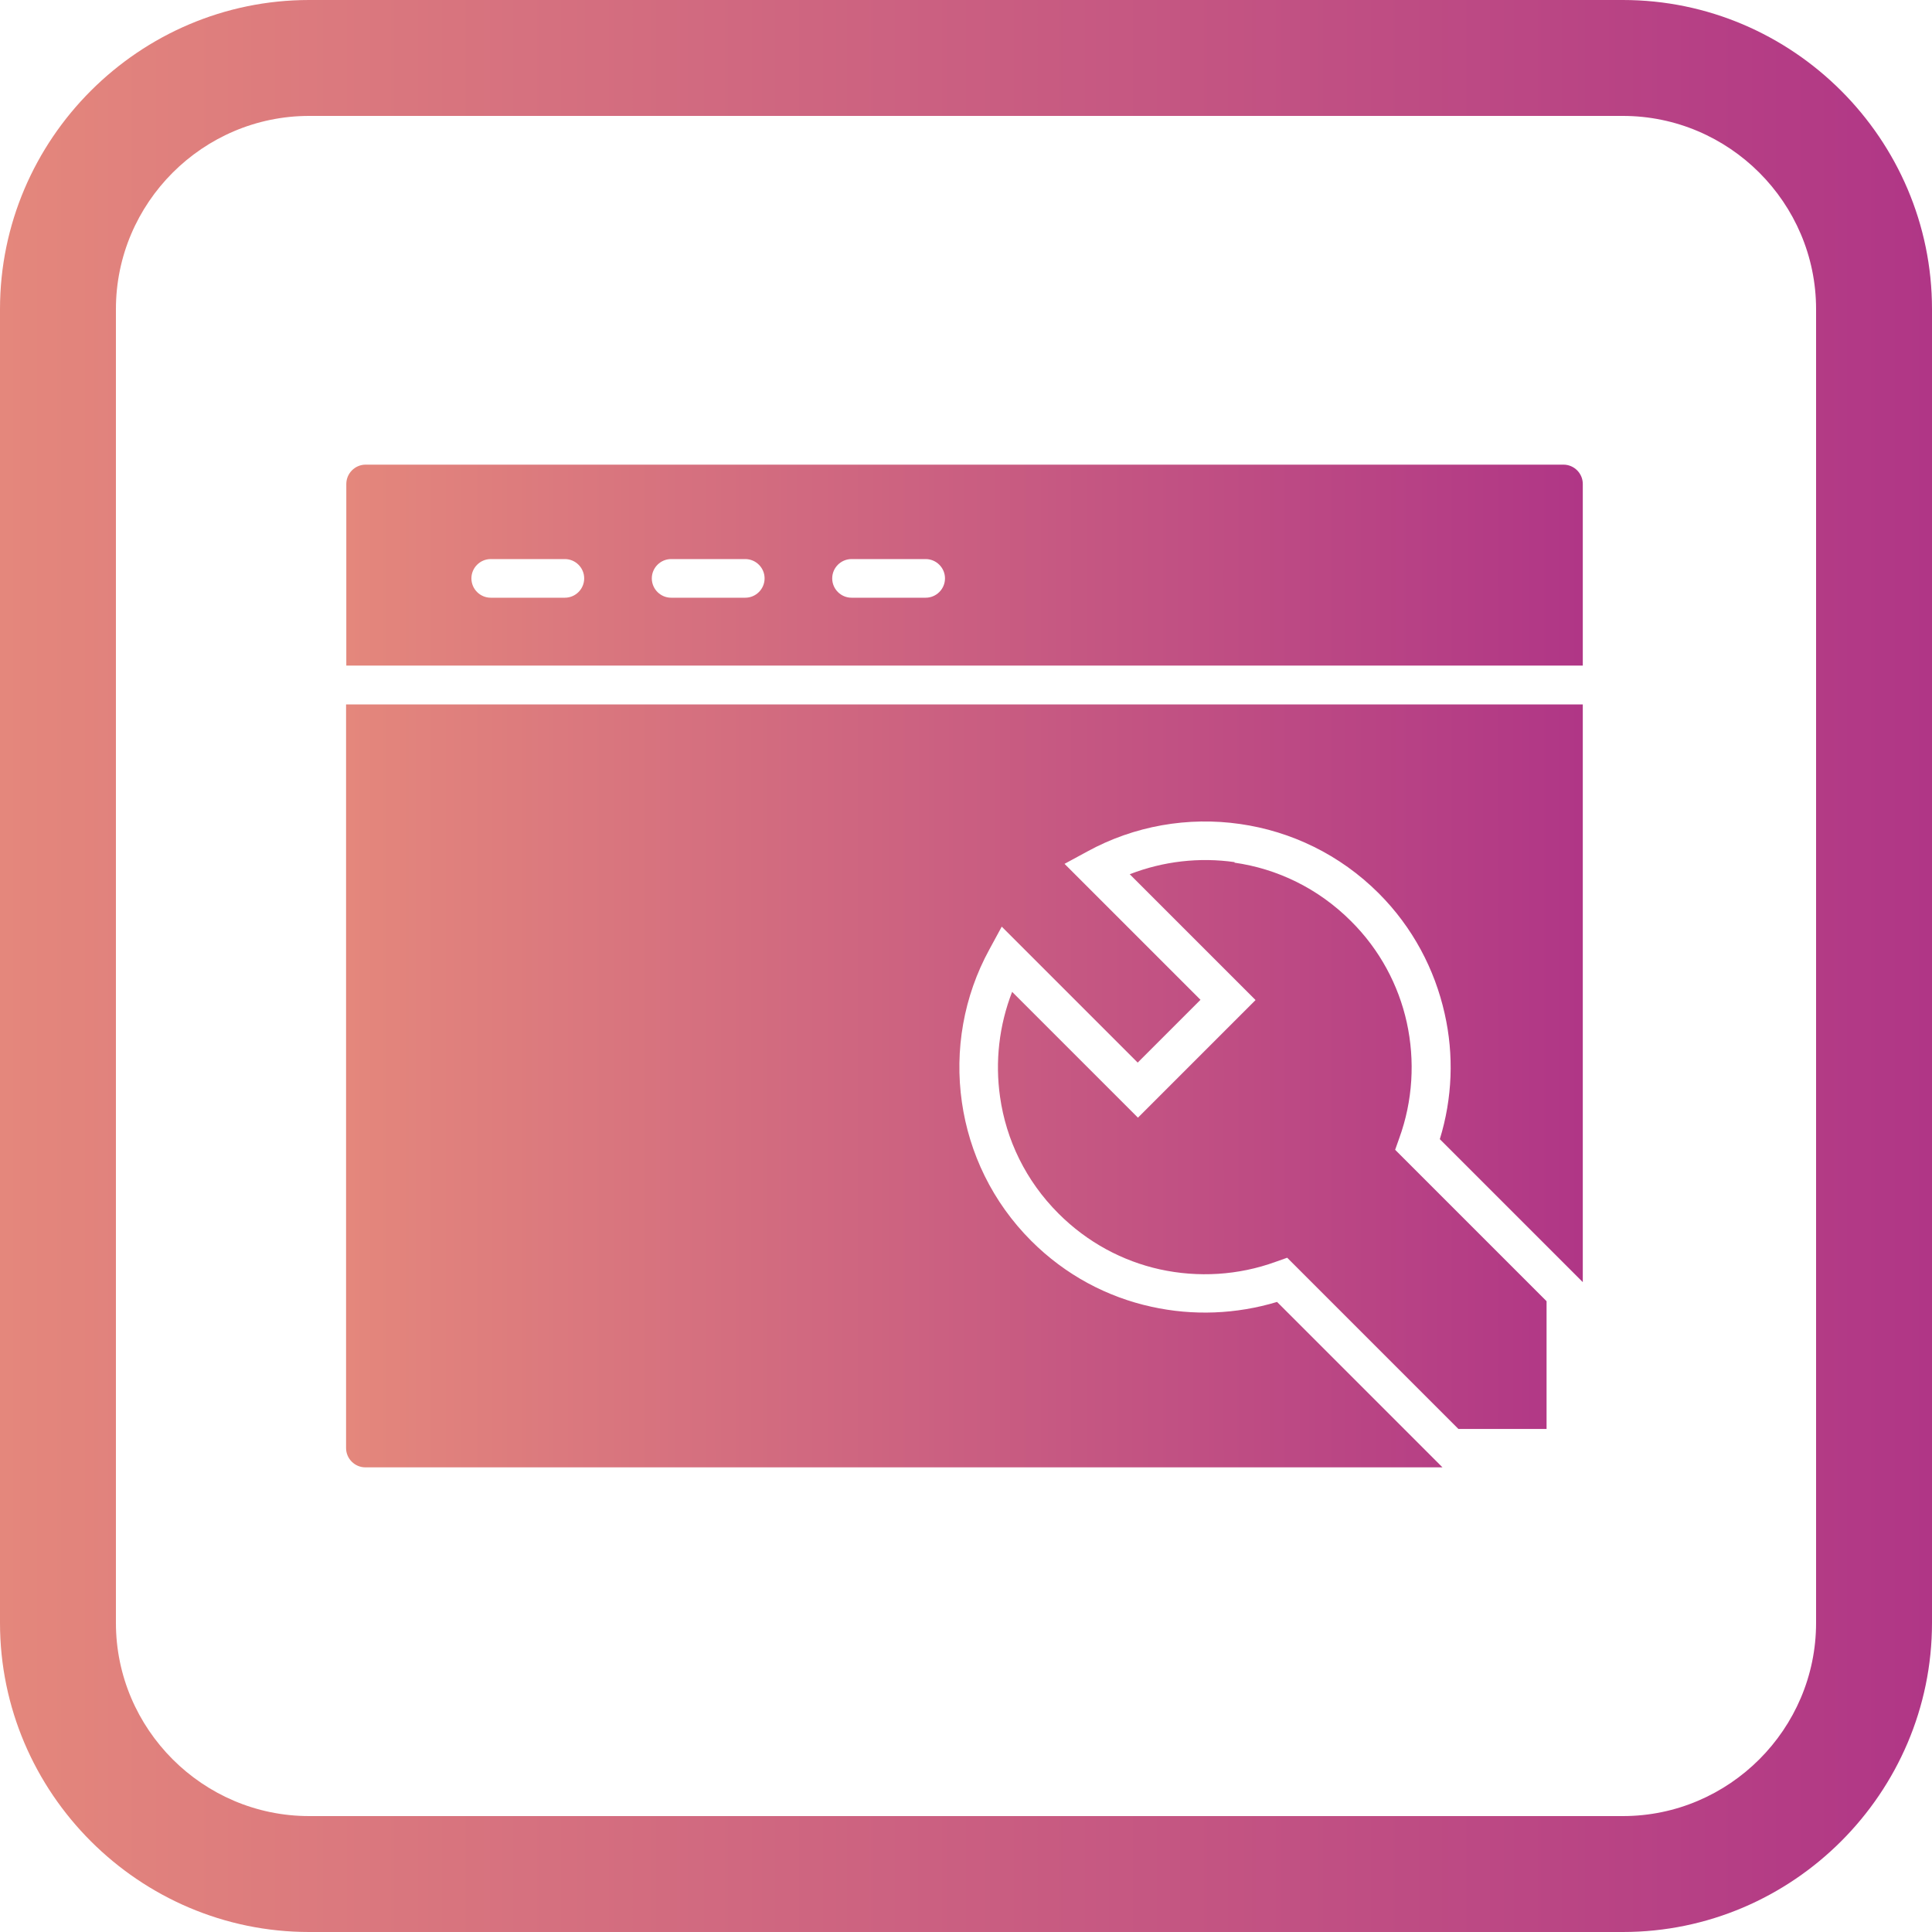 <?xml version="1.0" encoding="UTF-8"?>
<!DOCTYPE svg PUBLIC "-//W3C//DTD SVG 1.1//EN" "http://www.w3.org/Graphics/SVG/1.1/DTD/svg11.dtd">
<!-- Creator: CorelDRAW -->
<svg xmlns="http://www.w3.org/2000/svg" xml:space="preserve" width="8in" height="8in" style="shape-rendering:geometricPrecision; text-rendering:geometricPrecision; image-rendering:optimizeQuality; fill-rule:evenodd; clip-rule:evenodd"
viewBox="0 0 8 8"
 xmlns:xlink="http://www.w3.org/1999/xlink">
 <defs>
  <style type="text/css">
   <![CDATA[
    .fil1 {fill:url(#id0)}
    .fil0 {fill:url(#id1);fill-rule:nonzero}
   ]]>
  </style>
  <linearGradient id="id0" gradientUnits="userSpaceOnUse" x1="-0" y1="4" x2="8" y2="4">
   <stop offset="0" style="stop-color:#E4877C"/>
   <stop offset="1" style="stop-color:#B03686"/>
  </linearGradient>
  <linearGradient id="id1" gradientUnits="userSpaceOnUse" xlink:href="#id0" x1="1.434" y1="4" x2="6.554" y2="4">
  </linearGradient>
 </defs>
 <g id="Layer_x0020_1">
  <path class="fil0" d="M1.514 1.924l4.96 0c0.044,0 0.08,0.036 0.08,0.08l0 0.752 -5.12 0 0 -0.752c0,-0.044 0.036,-0.08 0.08,-0.08zm3.599 1.646c-0.146,-0.021 -0.296,-0.004 -0.435,0.05l0.464 0.464 0.057 0.057 -0.057 0.057 -0.373 0.373 -0.057 0.057 -0.057 -0.057 -0.464 -0.464c-0.054,0.139 -0.071,0.289 -0.05,0.435 0.025,0.177 0.106,0.347 0.242,0.483 0.12,0.12 0.266,0.197 0.419,0.231 0.159,0.035 0.326,0.025 0.48,-0.031l0.048 -0.017 0.036 0.036 0.673 0.673 0.365 0 0 -0.529 -0.591 -0.591 -0.036 -0.036 0.017 -0.048c0.056,-0.154 0.066,-0.321 0.031,-0.48 -0.034,-0.153 -0.111,-0.3 -0.231,-0.419 -0.136,-0.136 -0.306,-0.217 -0.483,-0.242zm1.441 -0.653l0 2.392 -0.012 -0.012 -0.58 -0.58c0.052,-0.169 0.059,-0.348 0.02,-0.52 -0.041,-0.183 -0.132,-0.357 -0.273,-0.498 -0.161,-0.161 -0.364,-0.257 -0.574,-0.287 -0.215,-0.031 -0.438,0.007 -0.633,0.114l-0.094 0.051 0.075 0.075 0.488 0.488 -0.26 0.26 -0.488 -0.488 -0.075 -0.075 -0.051 0.094c-0.107,0.195 -0.145,0.418 -0.114,0.633 0.03,0.21 0.126,0.413 0.287,0.574 0.142,0.142 0.315,0.233 0.498,0.273 0.172,0.038 0.351,0.031 0.52,-0.02l0.662 0.662 0.023 0.023 0.033 0 0.467 0 -0 3.93701e-006 -4.96 0c-0.044,0 -0.08,-0.036 -0.08,-0.08l0 -3.079 5.12 0zm-4.522 -0.602c-0.044,0 -0.08,0.036 -0.08,0.08 0,0.044 0.036,0.08 0.08,0.08l0.307 0c0.044,0 0.08,-0.036 0.08,-0.08 0,-0.044 -0.036,-0.08 -0.08,-0.08l-0.307 0zm0.747 0c-0.044,0 -0.08,0.036 -0.08,0.08 0,0.044 0.036,0.08 0.08,0.08l0.307 0c0.044,0 0.08,-0.036 0.08,-0.08 0,-0.044 -0.036,-0.08 -0.08,-0.08l-0.307 0zm0.747 0c-0.044,0 -0.08,0.036 -0.08,0.08 0,0.044 0.036,0.08 0.08,0.08l0.307 0c0.044,0 0.08,-0.036 0.08,-0.08 0,-0.044 -0.036,-0.08 -0.08,-0.08l-0.307 0z"/>
  <path class="fil1" d="M1.28 0l5.44 0c0.704,0 1.28,0.576 1.28,1.28l0 5.44c0,0.704 -0.576,1.28 -1.28,1.28l-5.44 0c-0.704,0 -1.28,-0.576 -1.28,-1.28l0 -5.44c0,-0.704 0.576,-1.28 1.28,-1.28zm0 0.48l5.44 0c0.44,0 0.8,0.36 0.8,0.8l0 5.44c0,0.44 -0.36,0.8 -0.8,0.8l-5.44 0c-0.44,0 -0.8,-0.36 -0.8,-0.8l0 -5.44c0,-0.44 0.36,-0.8 0.8,-0.8z"/>
 </g>
</svg>
